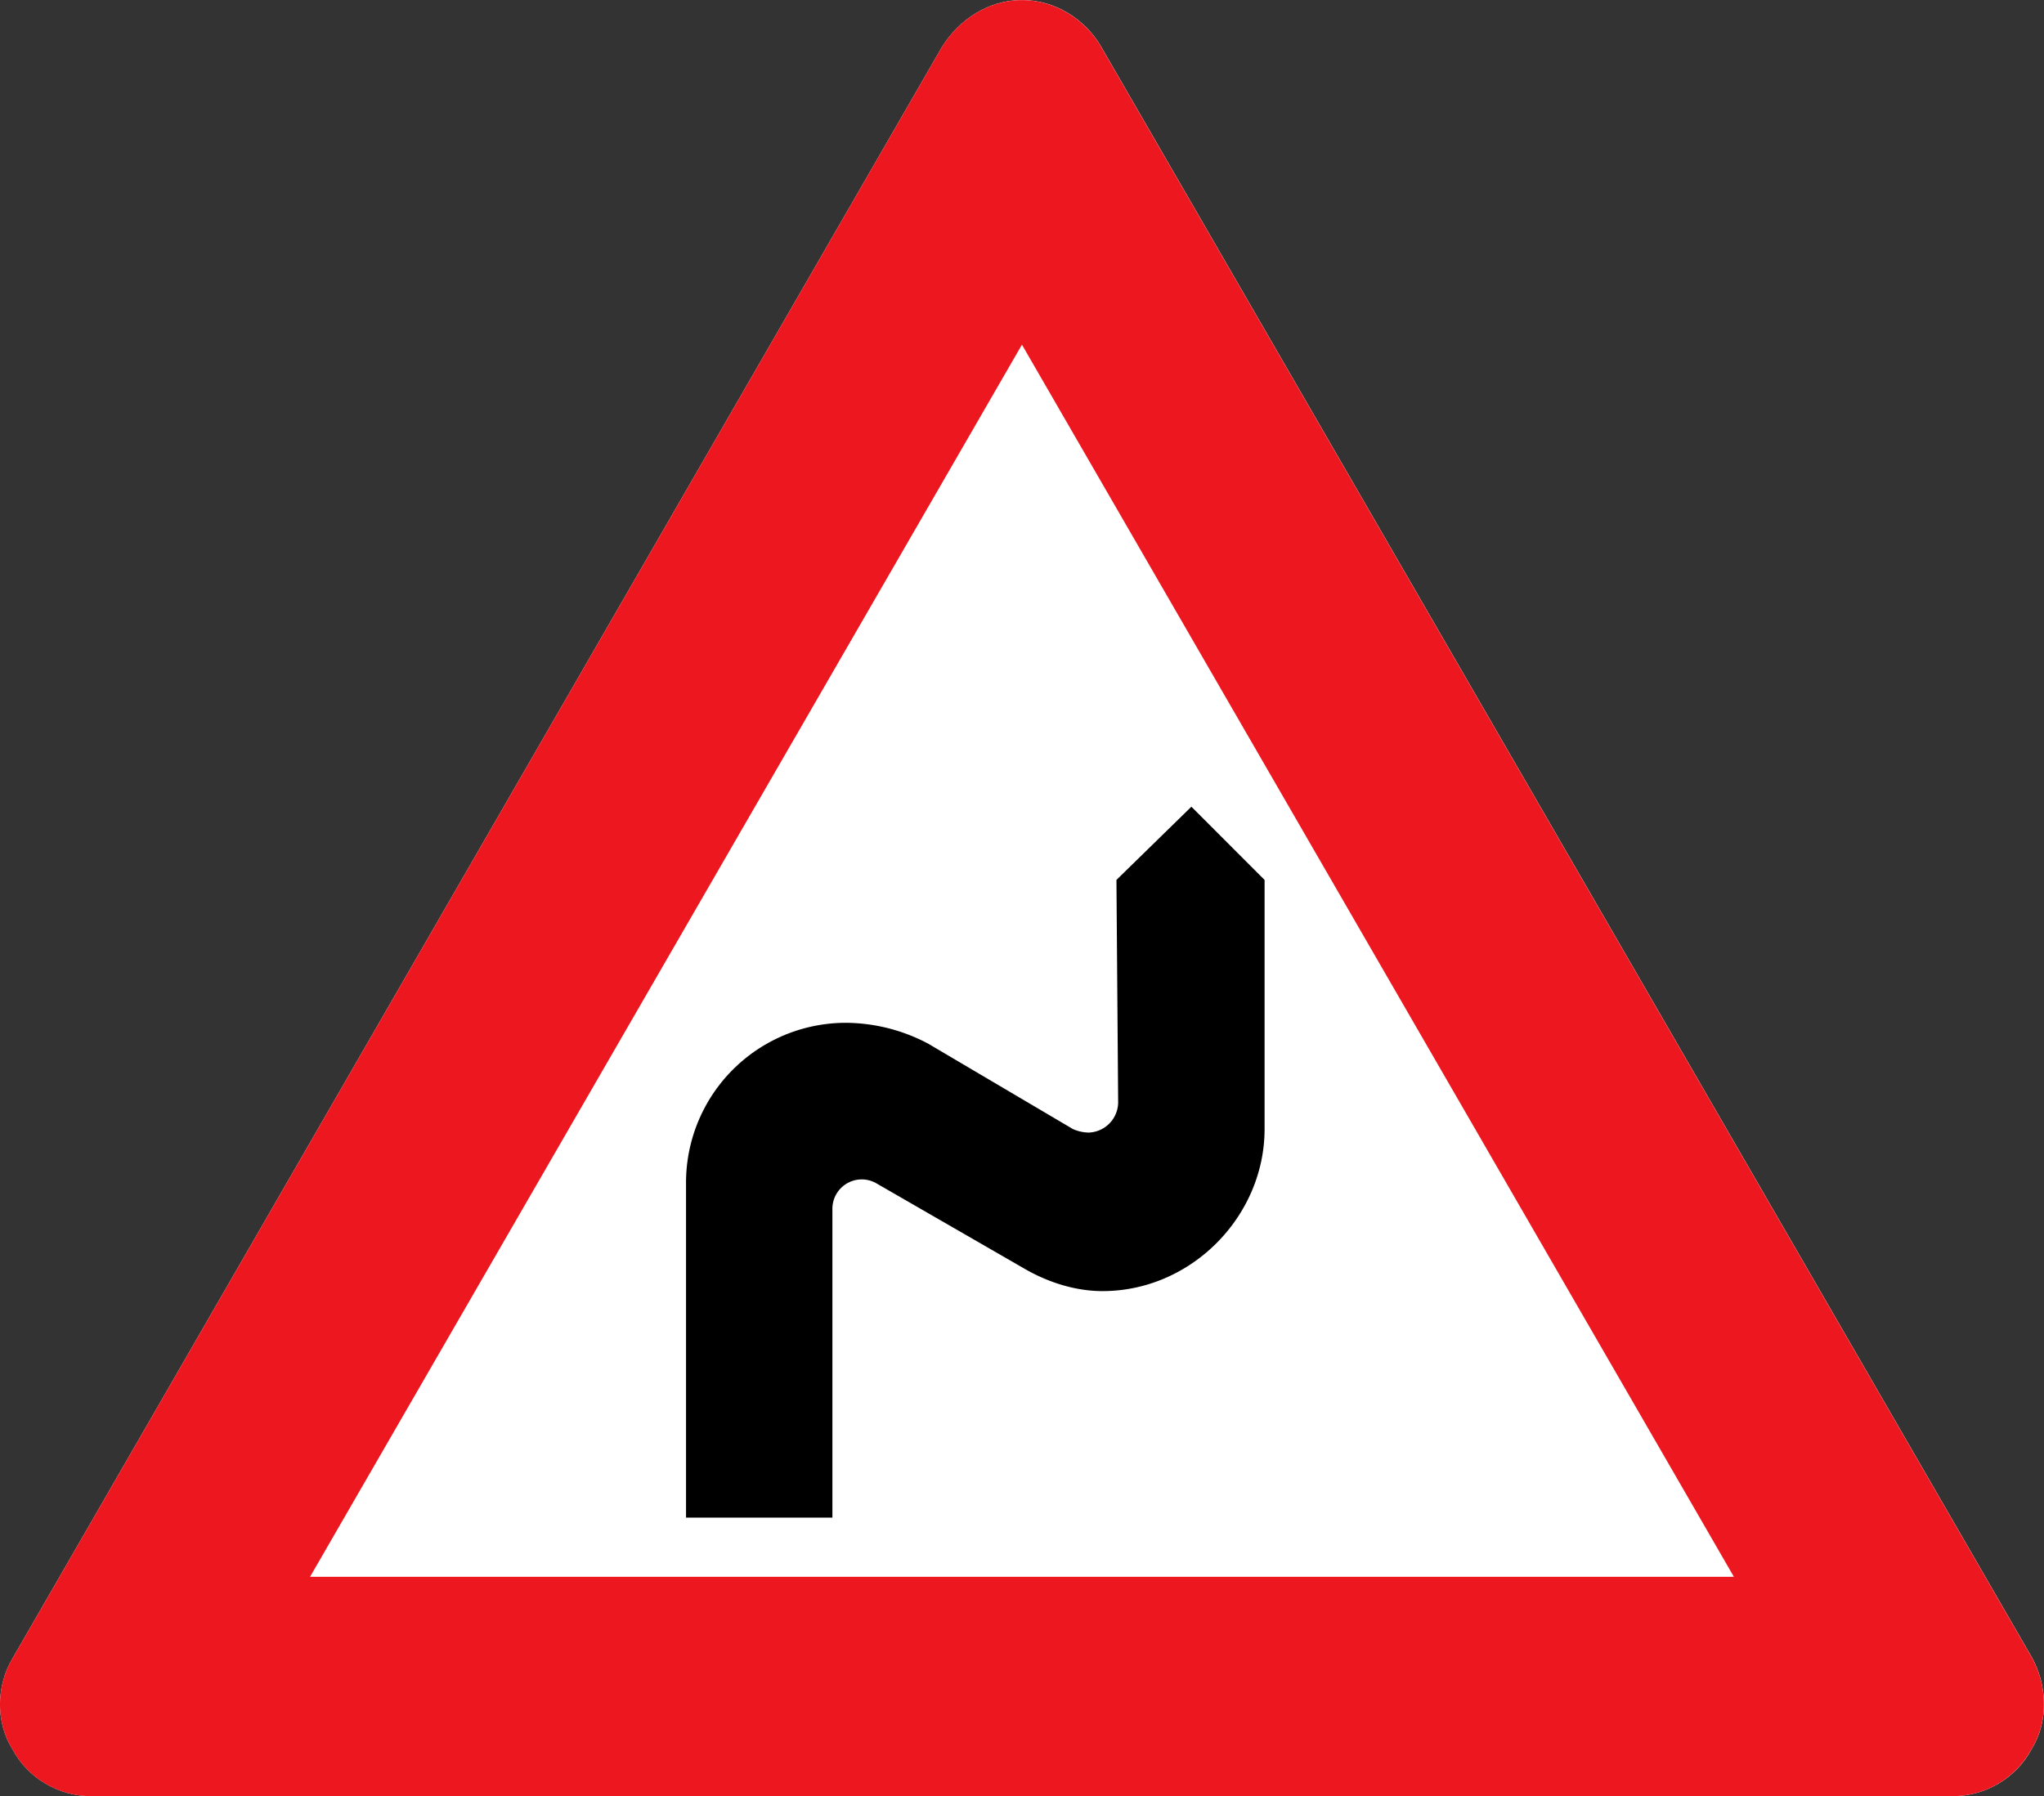<?xml version="1.0" encoding="utf-8"?>
<svg xmlns="http://www.w3.org/2000/svg" height="351.371" width="399.801">
  <rect width="100%" height="100%" fill="#333333" stroke="none"/>
  <path d="M-187.86 499.89c-3.408-5.45-3.057-12.599 0-17.706l181.82-315.28c3.398-5.439 9.19-9.189 15.654-9.189 6.465 0 12.256 3.75 15.323 8.858l182.152 315.27c3.066 5.448 3.398 12.597 0 18.046-3.067 5.791-9.19 9.2-15.323 9.2h-364.303c-6.133 0-12.266-3.409-15.323-9.2" style="fill:#fff;fill-opacity:1;fill-rule:nonzero;stroke:none" transform="translate(190.286 -157.717)"/>
  <g style="fill:#ed171f;fill-opacity:1">
    <path d="M0 0c-.359.574-.322 1.327 0 1.865l19.152 33.21c.358.573.968.968 1.649.968s1.291-.395 1.614-.933L41.602 1.901c.323-.574.358-1.327 0-1.901a1.843 1.843 0 0 0-1.614-.969H1.614C.968-.969.322-.61 0 0m35.47 3.551L20.801 28.942 6.133 3.551H35.47z" style="fill:#ed171f;fill-opacity:1;fill-rule:nonzero;stroke:none" transform="matrix(9.493 0 0 -9.493 2.426 342.172)"/>
  </g>
  <path d="M0 0c.427-.25.998-.463 1.603-.463 1.817 0 3.313 1.531 3.313 3.313v5.093L3.42 9.44 1.888 7.943l.035-4.559a.624.624 0 0 0-.605-.606.838.838 0 0 0-.32.072l-2.957 1.745a3.632 3.632 0 0 1-1.674.427A3.268 3.268 0 0 1-6.91 1.745v-6.839h2.992v6.305a.6.6 0 0 0 .891.534L0 0z" style="fill:#000;fill-opacity:1;fill-rule:nonzero;stroke:none" transform="matrix(9.569 0 0 -9.569 200.307 248.144)"/>
</svg>